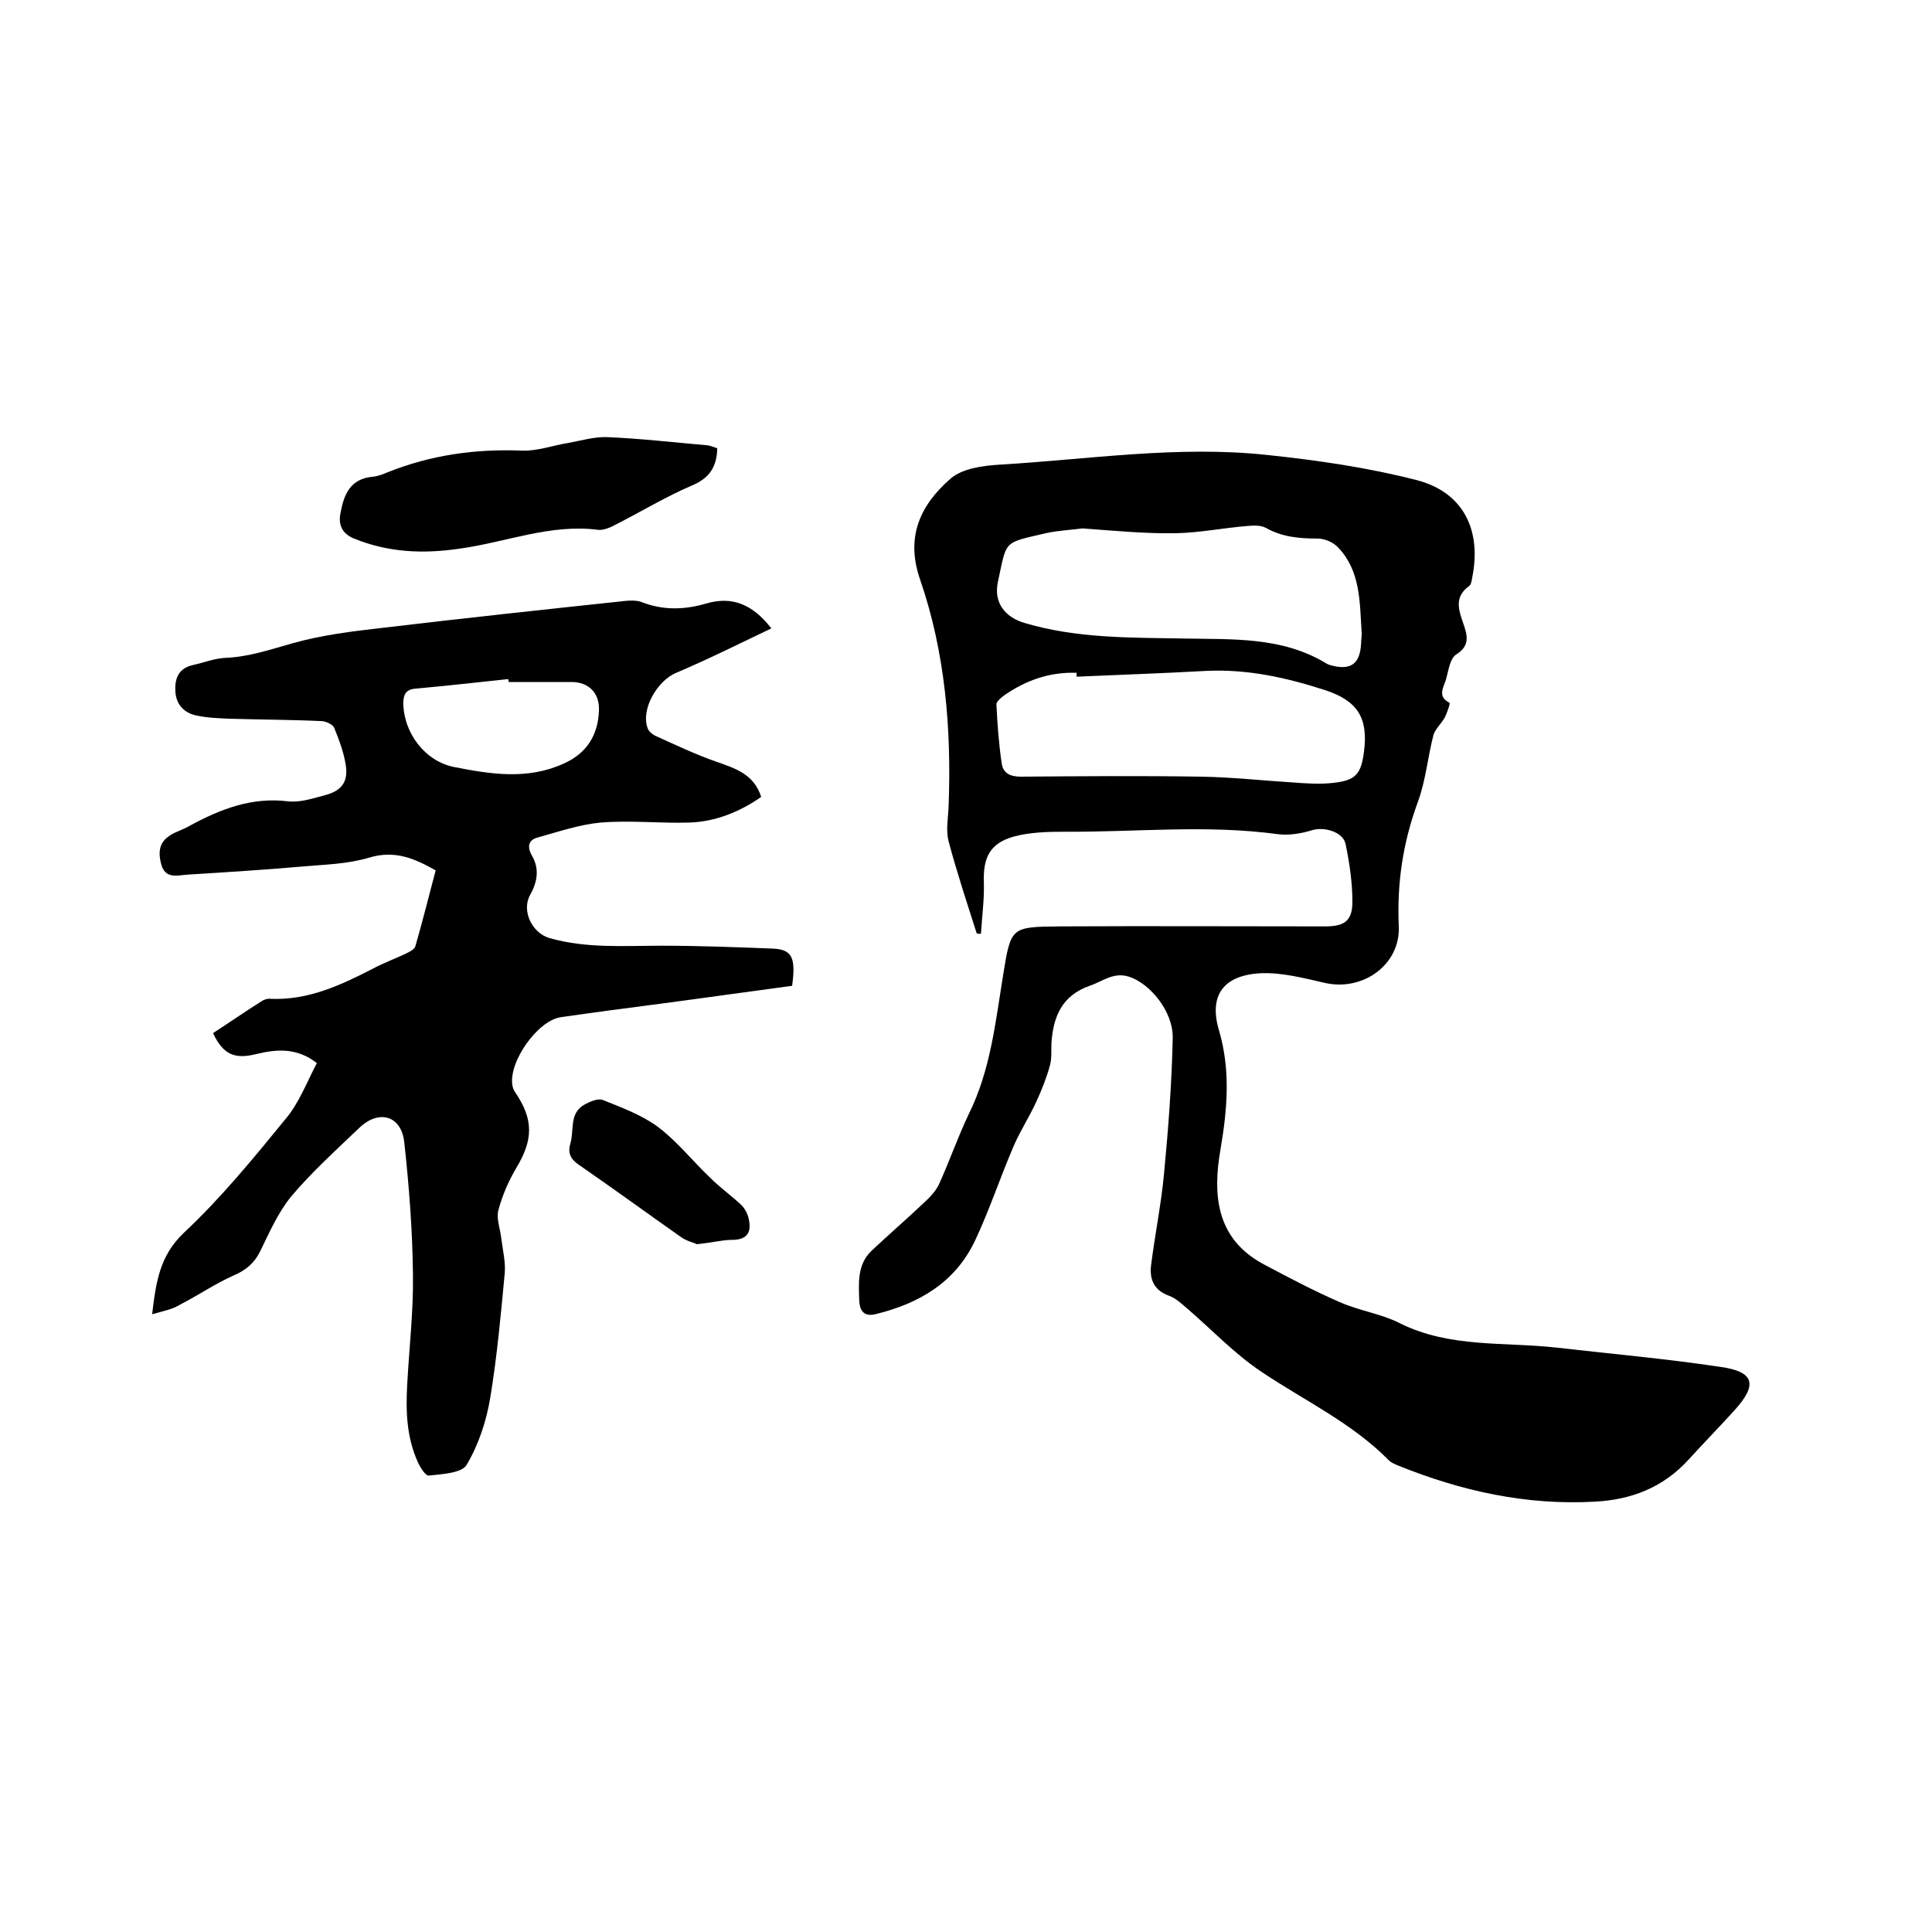 <svg enable-background="new 0 0 400 400" viewBox="0 0 400 400" xmlns="http://www.w3.org/2000/svg"><path d="m202.2 193.2c-2-6.3-4.1-12.6-5.8-19-.6-2.3-.1-4.8 0-7.3.6-16-.7-31.8-5.9-46.9-3.1-8.9.1-15.5 6.3-20.9 2.4-2.1 6.7-2.7 10.2-2.9 18.5-1.1 36.9-4 55.4-2 10.4 1.1 20.8 2.6 30.9 5.2 9.7 2.5 13.5 10.4 11.5 20.2-.1.6-.2 1.4-.6 1.7-3.2 2.3-2.2 5-1.2 7.9.8 2.3 1.4 4.5-1.5 6.3-1.3.8-1.6 3.3-2.1 5.1-.5 1.7-1.9 3.6.7 4.9.2.1-.5 2.1-1 3.1-.7 1.2-1.9 2.3-2.3 3.5-1.2 4.6-1.6 9.4-3.2 13.8-3.1 8.4-4.4 16.8-4 25.8.4 8-7.4 13.6-15.3 11.8-4.4-1-8.9-2.2-13.3-2-7.7.4-10.8 4.6-8.6 11.9 2.4 8.2 1.7 16.3.3 24.5-.1.6-.2 1.2-.3 1.9-1.3 9.3.3 17.3 9.5 22.1 5.1 2.7 10.2 5.4 15.5 7.7 4.1 1.8 8.6 2.4 12.5 4.4 10.3 5.1 21.5 3.8 32.3 5 11.3 1.3 22.7 2.3 34 4 7.1 1 7.7 3.7 2.9 9-3.1 3.4-6.4 6.8-9.5 10.2-5.2 5.7-11.7 8.3-19.4 8.7-14.2.8-27.7-2.2-40.8-7.5-.7-.3-1.4-.6-1.9-1.1-7.6-7.7-17.4-12.3-26.2-18.2-5.6-3.7-10.3-8.7-15.4-13.1-1.2-1-2.4-2.2-3.8-2.7-3.1-1.1-4.1-3.3-3.8-6.2.8-6.4 2.1-12.7 2.7-19.1.9-9.4 1.6-18.7 1.8-28.1.1-5.5-4.7-11.3-9.1-12.7-3.2-1-5.4 1-8.1 1.9-5.7 2-7.5 6.3-7.9 11.7-.1 1.6.1 3.2-.3 4.7-.7 2.6-1.7 5.1-2.8 7.5-1.4 3.1-3.3 6-4.7 9.2-2.8 6.5-5 13.2-8 19.6-4.1 8.7-11.6 13.1-20.7 15.3-2.6.6-3.2-1.1-3.3-2.7-.1-3.6-.5-7.5 2.5-10.4 3.5-3.3 7.2-6.5 10.7-9.8 1.3-1.2 2.6-2.5 3.3-4 2.2-4.8 3.9-9.8 6.2-14.6 4.5-9.1 5.5-19 7.1-28.8 1.6-9.9 1.6-9.9 11.8-10 18.3-.1 36.6 0 54.9 0 4 0 5.6-1.2 5.6-5.1 0-4-.6-8-1.4-11.9-.5-2.6-4.5-3.7-7-2.9-2.3.7-4.8 1.1-7.1.8-14.7-2-29.4-.4-44-.5-3.6 0-7.3.1-10.6 1-5 1.4-6.4 4.4-6.2 9.6.1 3.5-.4 7-.6 10.5-.5.1-.7 0-.9-.1zm21.9-83.8c-2.1.3-4.9.4-7.6 1-8.9 2.1-8 1.3-9.9 10.1-.9 4.2 1.4 7.3 5.6 8.5 10.8 3.2 21.9 3 33 3.2 10 .2 20.2-.4 29.3 5.1.3.2.6.3.9.4 4.2 1.2 6.2-.2 6.4-4.5 0-.8.2-1.7.1-2.5-.4-6.1-.2-12.4-4.8-17.3-1-1.1-2.8-1.9-4.3-1.9-3.8 0-7.3-.3-10.7-2.2-1.1-.6-2.6-.5-3.9-.4-4.9.4-9.8 1.4-14.8 1.5-6.3.1-12.5-.5-19.3-1zm-1.2 30.7c0-.3 0-.5 0-.8-5.5-.2-10.4 1.5-14.9 4.6-.7.5-1.8 1.4-1.7 2 .2 4.1.5 8.2 1.1 12.2.3 2 1.8 2.7 3.9 2.7 12.5-.1 25-.2 37.4 0 6.3.1 12.6.8 19 1.2 2.7.2 5.5.4 8.2.1 4.8-.5 5.9-1.8 6.5-6.5.9-6.9-1.3-10.5-8-12.7-8-2.6-16.1-4.4-24.6-4-9 .5-17.9.8-26.9 1.2z"/><path d="m31.5 272.1c.8-6.8 1.6-12.1 6.5-16.8 7.7-7.2 14.4-15.4 21.1-23.6 2.8-3.3 4.4-7.6 6.5-11.6-4.1-3.2-8.2-2.9-12.4-1.9-4.7 1.2-7 .1-9.1-4.3 3.4-2.2 6.7-4.5 10.2-6.7.5-.3 1.2-.5 1.8-.4 7.7.3 14.4-2.8 21-6.2 2.4-1.3 5-2.2 7.4-3.4.6-.3 1.4-.8 1.5-1.3 1.5-5.2 2.8-10.4 4.2-15.7-4.3-2.4-8.4-4.3-13.9-2.6-4.4 1.3-9.1 1.4-13.7 1.8-8 .7-16 1.2-24 1.7-2.1.2-4.4.8-5.2-2.1-.9-3.3-.1-5.2 2.8-6.6 1.1-.5 2.2-.9 3.2-1.5 6.3-3.4 12.7-5.9 20.2-5 2.5.3 5.2-.6 7.8-1.3 3.3-.9 4.7-2.7 4.2-6.1-.4-2.7-1.4-5.3-2.4-7.8-.3-.7-1.6-1.3-2.5-1.4-6.4-.3-12.9-.3-19.3-.5-2.3-.1-4.7-.2-6.9-.7-2.6-.6-4.2-2.5-4.2-5.3-.1-2.6.9-4.5 3.6-5.1 2.3-.5 4.5-1.4 6.8-1.5 4.8-.2 9.2-1.7 13.8-3 6-1.7 12.4-2.5 18.6-3.2 16.8-2 33.6-3.8 50.5-5.6 1-.1 2.2-.1 3.1.2 4.5 1.8 9 1.7 13.7.3 5.3-1.5 9.5.3 13.3 5.2-6.7 3.2-13.1 6.4-19.7 9.2-3.9 1.6-7.4 7.6-5.9 11.5.2.6.9 1.2 1.5 1.5 4.2 1.9 8.4 3.9 12.7 5.4 4 1.4 7.8 2.6 9.3 7.3-4.5 3.1-9.4 5.1-14.8 5.3-6.1.2-12.3-.5-18.4 0-4.4.4-8.8 1.9-13.1 3.1-1.9.5-2.2 1.9-1.2 3.7 1.6 2.7 1.2 5.4-.3 8.1-1.9 3.3.3 7.9 3.9 9 7.7 2.2 15.5 1.6 23.3 1.6 7.7 0 15.4.3 23.1.6 3.9.2 4.7 1.9 3.9 7.7-9 1.2-18.1 2.5-27.2 3.7-6.9.9-13.8 1.8-20.7 2.8-4.8.7-10.9 9.3-10 14.2.1.5.3 1 .6 1.4 3.8 5.6 3.7 9.8.2 15.6-1.6 2.7-2.9 5.7-3.7 8.7-.5 1.8.4 4 .6 6 .3 2.4.9 4.8.7 7.1-.8 8.6-1.6 17.3-3 25.8-.8 4.8-2.4 9.7-4.9 13.9-1 1.7-5.1 1.9-7.8 2.2-.7.1-1.8-1.7-2.3-2.8-2.3-5.1-2.5-10.4-2.2-15.9.4-7.6 1.3-15.2 1.2-22.8-.1-9.2-.8-18.4-1.8-27.5-.6-5.5-5.2-6.9-9.3-3-4.8 4.6-9.8 9.1-14.1 14.2-2.7 3.3-4.5 7.4-6.4 11.3-1.2 2.5-3 4-5.6 5.1-3.8 1.7-7.3 4.1-11 6-1.6 1-3.4 1.3-5.8 2zm73.8-130.9c0-.2 0-.4-.1-.6-6.5.7-12.9 1.4-19.4 2-1.8.2-2.3 1.3-2.3 3 .1 6.2 4.5 12 10.5 13.2 7.6 1.5 15.2 2.7 22.7-.7 4.7-2.1 7.1-5.8 7.3-10.9.2-3.7-2.1-6-5.7-6-4.4 0-8.7 0-13 0z"/><path d="m148.5 92.8c-.1 4-1.7 6.2-5.2 7.7-5.4 2.3-10.5 5.4-15.8 8.1-1.1.6-2.5 1.2-3.6 1.1-10-1.3-19.2 2.6-28.8 3.9-7.5 1.1-14.7.8-21.8-2.1-2.5-1-3.3-2.9-2.8-5.3.7-3.8 2-7.1 6.7-7.5 1-.1 2.1-.5 3-.9 9-3.6 18.2-4.9 27.9-4.5 3.2.1 6.4-1.1 9.6-1.6 2.7-.5 5.4-1.3 8-1.2 7 .3 13.9 1.1 20.8 1.7.7.1 1.3.4 2 .6z"/><path d="m144.3 257.6c-.6-.3-2-.6-3.2-1.4-7.1-5-14.1-10.1-21.2-15-1.8-1.2-2.4-2.5-1.8-4.5.8-2.7-.3-6.2 2.9-8 1.1-.6 2.7-1.3 3.7-1 4 1.6 8.1 3.1 11.5 5.6 4 3 7.2 7.1 10.9 10.6 2 2 4.4 3.7 6.4 5.6.7.7 1.3 1.8 1.5 2.8.7 3-.4 4.5-3.8 4.4-2 .1-4 .6-6.9.9z"/></svg>